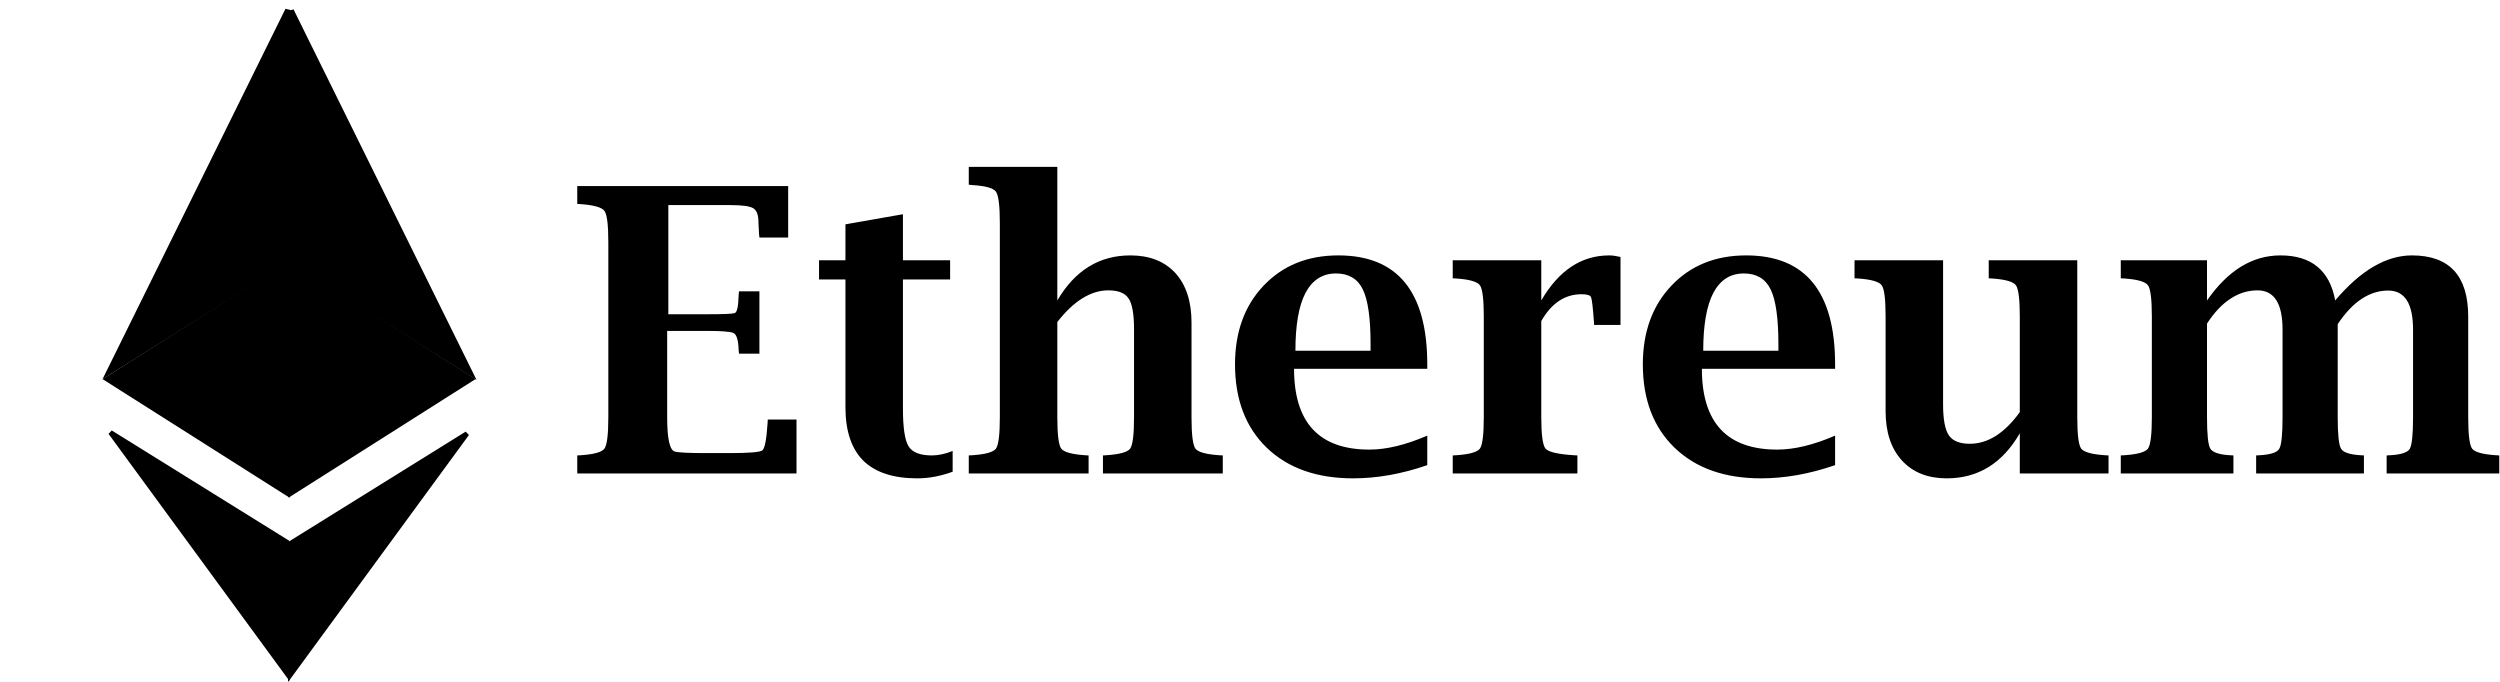 <svg width="264" height="72" viewBox="0 0 264 72" fill="none" xmlns="http://www.w3.org/2000/svg">
<path d="M30.326 52.098L11.306 40.037L30.326 27.975V52.098Z" fill="black" stroke="black" stroke-width="0.504"/>
<path d="M30.372 27.445L11.442 39.362L30.372 1.04L30.372 27.445Z" fill="black" stroke="black" stroke-width="0.504"/>
<path d="M30.773 27.514L49.703 39.431L30.773 1.108L30.773 27.514Z" fill="black" stroke="black" stroke-width="0.504"/>
<path d="M30.731 27.968L49.751 40.03L30.731 52.091V27.968Z" fill="black" stroke="black" stroke-width="0.504"/>
<path d="M30.671 57.38L49.314 45.791L30.671 71.254L30.671 57.38Z" fill="black" stroke="black" stroke-width="0.504"/>
<path d="M30.309 57.257L11.666 45.669L30.309 71.131L30.309 57.257Z" fill="black" stroke="black" stroke-width="0.504"/>
<path d="M84.111 50H60.958V48.093L61.348 48.072C62.728 47.977 63.556 47.744 63.829 47.375C64.103 46.992 64.239 45.885 64.239 44.053V25.575C64.239 23.743 64.103 22.643 63.829 22.273C63.569 21.904 62.742 21.665 61.348 21.556L60.958 21.535V19.648H83.23V25.083H80.194L80.153 24.693C80.112 23.996 80.092 23.586 80.092 23.463C80.092 22.697 79.907 22.205 79.538 21.986C79.183 21.768 78.369 21.658 77.098 21.658H70.576V33.184H74.801C76.428 33.184 77.357 33.143 77.59 33.06C77.836 32.978 77.973 32.343 78 31.153L78.041 30.764H80.194V37.347H78.041L78 36.977C77.973 35.898 77.781 35.289 77.426 35.152C77.07 35.016 76.202 34.947 74.821 34.947H70.453V44.053C70.453 46.322 70.72 47.532 71.253 47.683C71.649 47.792 72.736 47.847 74.514 47.847H77.057C79.107 47.847 80.256 47.751 80.502 47.56C80.762 47.355 80.946 46.398 81.056 44.688L81.076 44.299H84.111V50ZM100.6 49.815C99.328 50.28 98.084 50.513 96.867 50.513C94.338 50.513 92.438 49.891 91.166 48.647C89.908 47.389 89.279 45.509 89.279 43.007V29.513H86.49V27.482H89.279V23.689L95.35 22.622V27.482H100.333V29.513H95.35V43.15C95.35 45.16 95.548 46.486 95.944 47.129C96.341 47.772 97.161 48.093 98.405 48.093C99.089 48.093 99.82 47.935 100.6 47.621V49.815ZM111.653 31.727C112.583 30.142 113.69 28.952 114.976 28.159C116.261 27.366 117.724 26.97 119.364 26.97C121.388 26.97 122.974 27.592 124.122 28.836C125.257 30.094 125.824 31.837 125.824 34.065V44.053C125.824 45.885 125.961 46.992 126.234 47.375C126.521 47.744 127.355 47.977 128.736 48.072L129.126 48.093V50H116.473V48.093L116.842 48.072C118.236 47.977 119.07 47.744 119.344 47.375C119.617 46.992 119.754 45.885 119.754 44.053V34.763C119.754 33.163 119.562 32.083 119.18 31.523C118.811 30.948 118.093 30.661 117.026 30.661C116.11 30.661 115.201 30.941 114.299 31.502C113.41 32.049 112.528 32.883 111.653 34.004V44.053C111.653 45.885 111.79 46.992 112.063 47.375C112.351 47.744 113.185 47.977 114.565 48.072L114.955 48.093V50H102.302V48.093L102.691 48.072C104.072 47.977 104.899 47.744 105.173 47.375C105.446 46.992 105.583 45.885 105.583 44.053V23.565C105.583 21.733 105.446 20.626 105.173 20.243C104.899 19.86 104.072 19.628 102.691 19.546L102.302 19.505V17.618H111.653V31.727ZM150.721 49.118C148.041 50.048 145.43 50.513 142.887 50.513C139.045 50.513 136.003 49.433 133.761 47.273C131.532 45.112 130.418 42.18 130.418 38.475C130.418 35.057 131.423 32.288 133.433 30.169C135.456 28.036 138.088 26.97 141.328 26.97C147.59 26.97 150.721 30.811 150.721 38.495V38.946H136.652C136.652 41.79 137.315 43.923 138.642 45.345C139.968 46.767 141.957 47.477 144.609 47.477C146.414 47.477 148.451 46.985 150.721 46.001V49.118ZM136.796 37.039H144.732V36.321C144.732 33.601 144.459 31.68 143.912 30.559C143.365 29.438 142.422 28.877 141.082 28.877C139.66 28.877 138.587 29.561 137.862 30.928C137.151 32.281 136.796 34.318 136.796 37.039ZM162.759 33.901V44.053C162.759 45.912 162.909 47.02 163.21 47.375C163.511 47.73 164.502 47.963 166.184 48.072L166.573 48.093V50H153.407V48.093L153.797 48.072C155.178 47.977 156.005 47.744 156.278 47.375C156.552 46.992 156.688 45.885 156.688 44.053V33.43C156.688 31.598 156.552 30.497 156.278 30.128C156.005 29.745 155.178 29.506 153.797 29.41L153.407 29.39V27.482H162.759V31.727C164.604 28.556 166.997 26.97 169.937 26.97C170.251 26.97 170.647 27.024 171.126 27.134V34.312H168.337L168.316 33.942C168.207 32.425 168.104 31.57 168.009 31.379C167.927 31.174 167.592 31.071 167.004 31.071C165.254 31.071 163.839 32.015 162.759 33.901ZM193.787 49.118C191.107 50.048 188.496 50.513 185.953 50.513C182.111 50.513 179.069 49.433 176.827 47.273C174.599 45.112 173.484 42.18 173.484 38.475C173.484 35.057 174.489 32.288 176.499 30.169C178.522 28.036 181.154 26.97 184.395 26.97C190.656 26.97 193.787 30.811 193.787 38.495V38.946H179.719C179.719 41.79 180.382 43.923 181.708 45.345C183.034 46.767 185.023 47.477 187.676 47.477C189.48 47.477 191.518 46.985 193.787 46.001V49.118ZM179.862 37.039H187.799V36.321C187.799 33.601 187.525 31.68 186.979 30.559C186.432 29.438 185.488 28.877 184.148 28.877C182.727 28.877 181.653 29.561 180.929 30.928C180.218 32.281 179.862 34.318 179.862 37.039ZM213.29 50V45.755C212.374 47.341 211.273 48.53 209.988 49.323C208.703 50.116 207.233 50.513 205.579 50.513C203.569 50.513 201.99 49.884 200.842 48.626C199.693 47.368 199.119 45.632 199.119 43.417V33.43C199.119 31.598 198.982 30.497 198.709 30.128C198.436 29.745 197.608 29.506 196.228 29.41L195.838 29.39V27.482H205.189V42.72C205.189 44.292 205.395 45.379 205.805 45.98C206.215 46.568 206.946 46.862 207.999 46.862C208.97 46.862 209.893 46.582 210.768 46.022C211.656 45.461 212.497 44.627 213.29 43.52V33.43C213.29 31.598 213.153 30.497 212.88 30.128C212.606 29.745 211.772 29.506 210.378 29.41L210.009 29.39V27.482H219.36V44.053C219.36 45.885 219.497 46.992 219.771 47.375C220.058 47.744 220.892 47.977 222.272 48.072L222.662 48.093V50H213.29ZM233.06 31.727C234.167 30.142 235.363 28.952 236.648 28.159C237.947 27.366 239.335 26.97 240.812 26.97C242.452 26.97 243.751 27.366 244.708 28.159C245.679 28.952 246.308 30.142 246.595 31.727C247.935 30.142 249.281 28.952 250.635 28.159C251.988 27.366 253.342 26.97 254.695 26.97C258.66 26.97 260.643 29.123 260.643 33.43V44.053C260.643 45.885 260.779 46.992 261.053 47.375C261.326 47.744 262.16 47.977 263.555 48.072L263.924 48.093V50H252.029V48.093L252.419 48.072C253.567 48.004 254.251 47.778 254.47 47.395C254.702 46.999 254.818 45.885 254.818 44.053V34.804C254.818 32.056 253.943 30.682 252.193 30.682C251.209 30.682 250.272 30.976 249.384 31.564C248.495 32.151 247.654 33.04 246.861 34.23V44.053C246.861 45.871 246.978 46.978 247.21 47.375C247.442 47.772 248.126 48.004 249.261 48.072L249.63 48.093V50H238.248V48.093L238.638 48.072C239.786 48.004 240.47 47.778 240.688 47.395C240.921 47.013 241.037 45.898 241.037 44.053V34.804C241.037 33.423 240.818 32.391 240.381 31.707C239.943 31.01 239.28 30.661 238.392 30.661C237.38 30.661 236.43 30.955 235.541 31.543C234.652 32.117 233.825 32.992 233.06 34.168V44.053C233.06 45.871 233.176 46.978 233.408 47.375C233.654 47.772 234.338 48.004 235.459 48.072L235.849 48.093V50H223.954V48.093L224.344 48.072C225.725 47.977 226.552 47.744 226.825 47.375C227.099 46.992 227.235 45.885 227.235 44.053V33.43C227.235 31.598 227.099 30.497 226.825 30.128C226.552 29.745 225.725 29.506 224.344 29.41L223.954 29.39V27.482H233.06V31.727Z" fill="black"/>
</svg>
